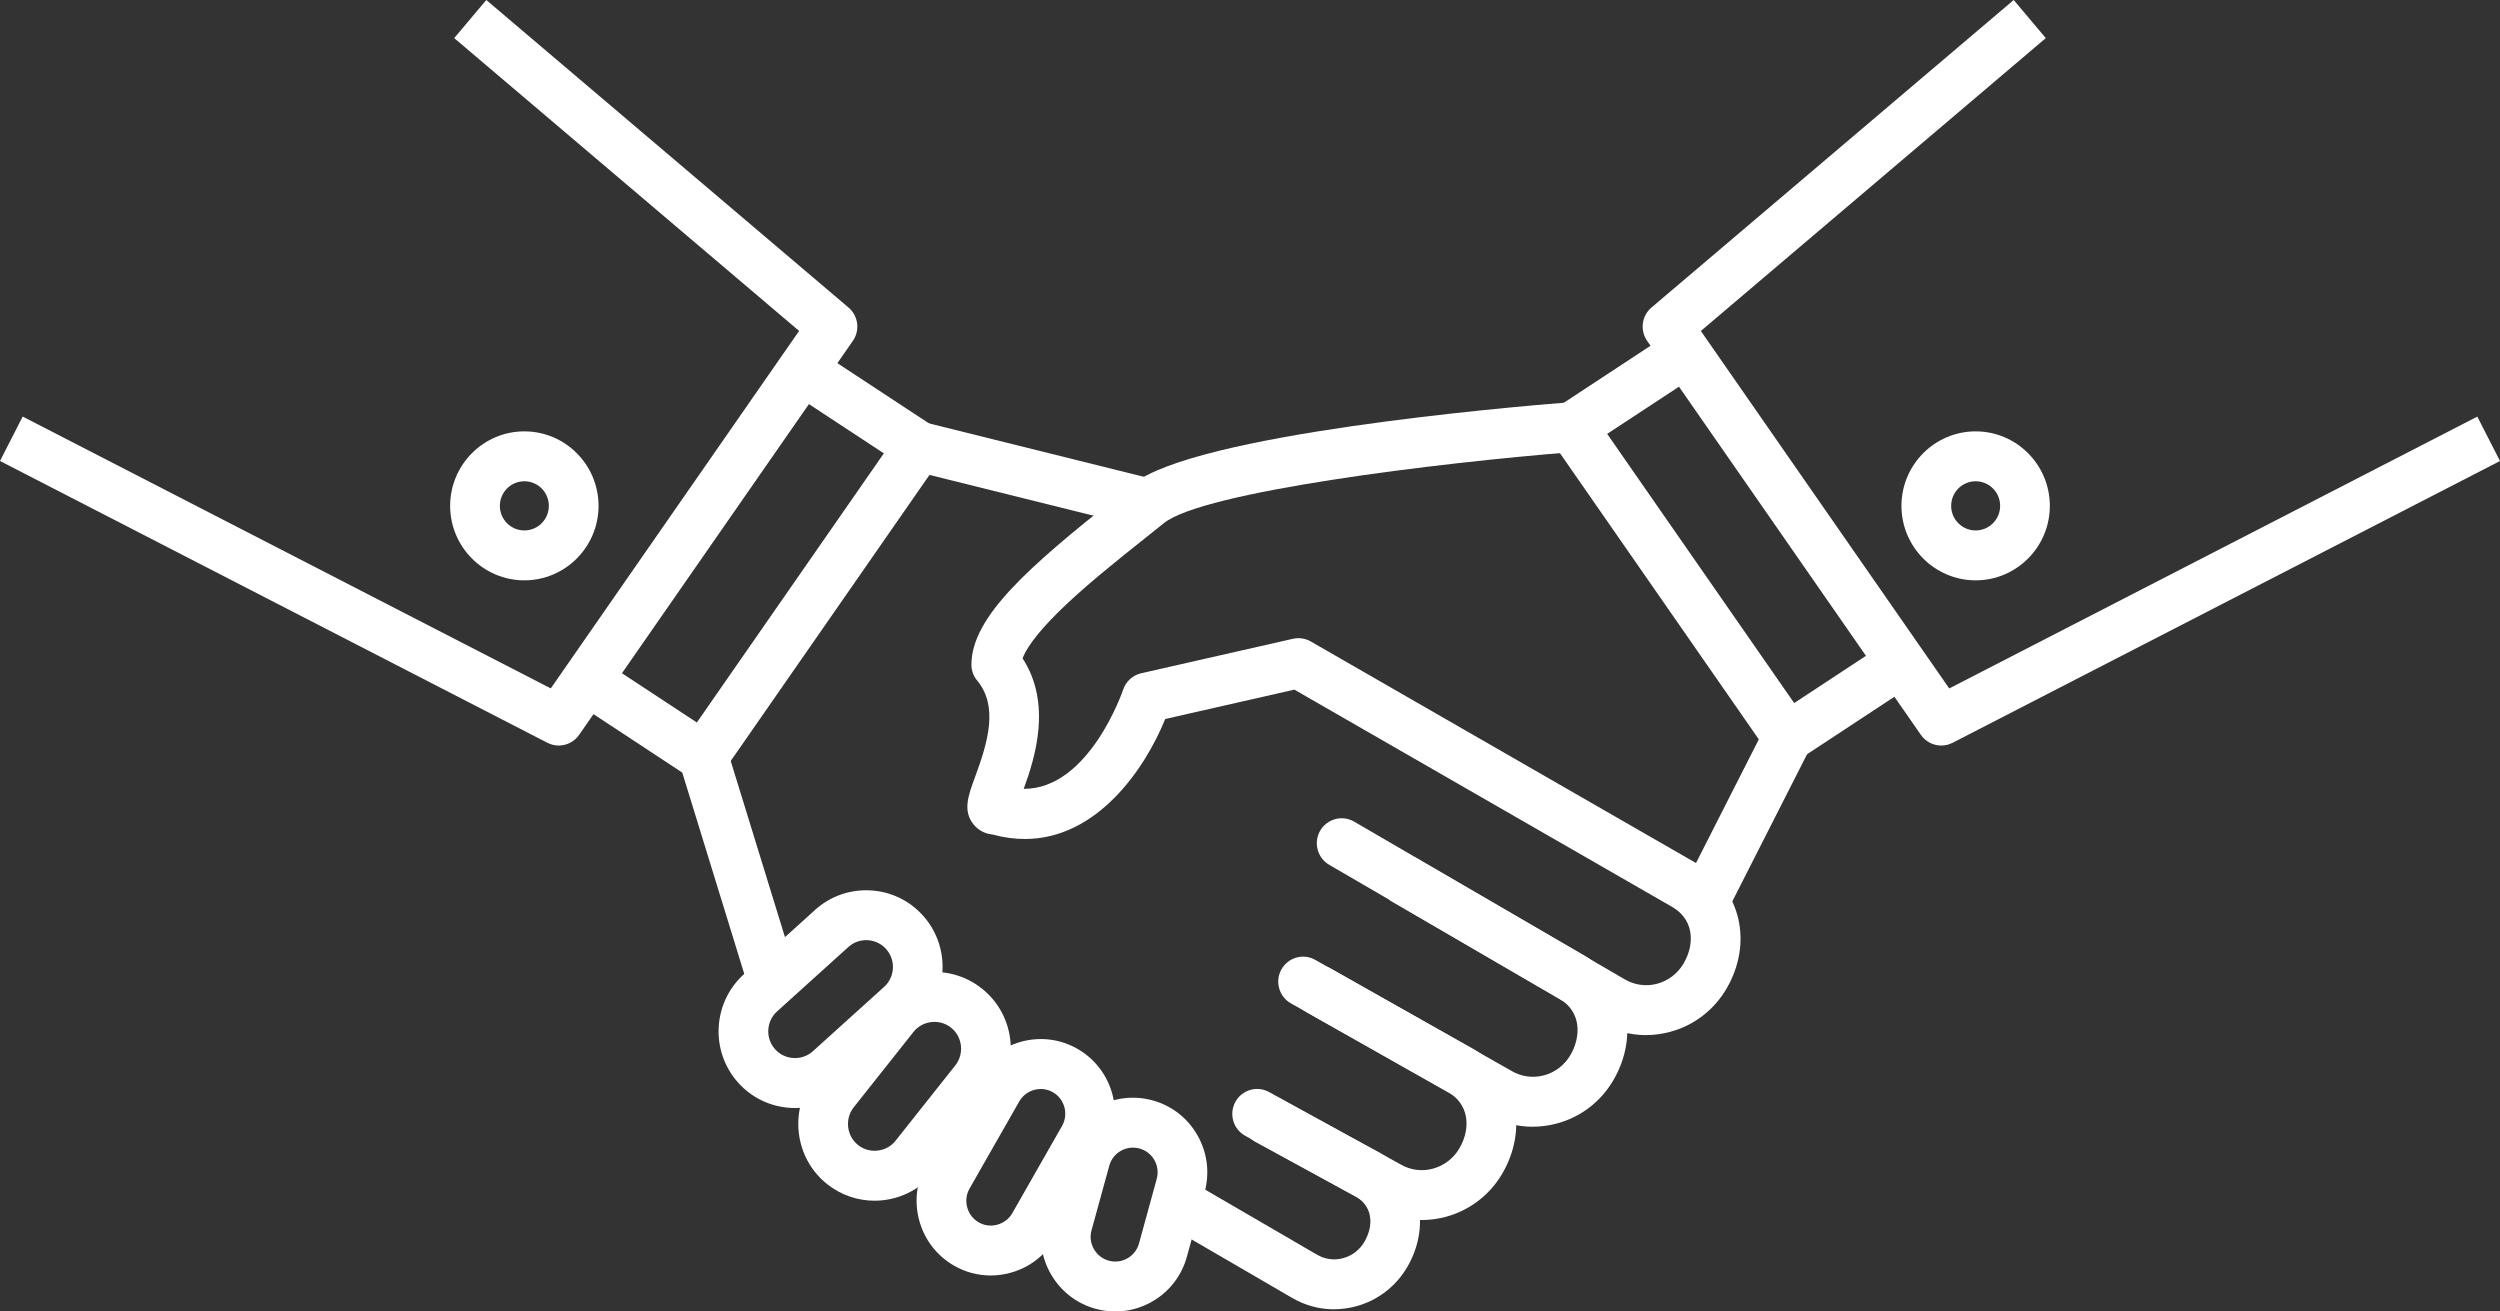 <svg width="244" height="128" viewBox="0 0 244 128" fill="none" xmlns="http://www.w3.org/2000/svg">
<rect x="0" y="0" width="244" height="128" fill="#333333" stroke="none"/>
<g clip-path="url(#clip0_116_1906)">
<path d="M189.469 72.764C188.697 72.764 187.945 72.395 187.477 71.721L160.761 33.269C160.044 32.239 160.227 30.827 161.184 30.016L196.537 0L199.669 3.719L166.003 32.302L190.245 67.192L241.786 40.661L244 44.995L190.574 72.496C190.221 72.677 189.843 72.764 189.469 72.764Z" fill="white"/>
<path d="M174.474 74.389C173.708 74.389 172.953 74.023 172.482 73.345L151.451 43.078C151.077 42.539 150.935 41.868 151.06 41.224C151.185 40.577 151.566 40.01 152.113 39.648L161.61 33.404L164.267 37.478L156.86 42.348L175.112 68.618L182.581 63.703L185.239 67.776L175.798 73.989C175.389 74.257 174.928 74.389 174.471 74.389H174.474Z" fill="white"/>
<path d="M68.653 76.288C68.196 76.288 67.735 76.159 67.326 75.888L57.885 69.675L60.542 65.602L68.012 70.517L86.264 44.247L78.856 39.377L81.514 35.304L91.011 41.548C91.558 41.91 91.939 42.477 92.064 43.123C92.189 43.77 92.046 44.438 91.672 44.978L70.642 75.244C70.171 75.923 69.419 76.288 68.65 76.288H68.653Z" fill="white"/>
<path d="M160.647 101.027C159.063 101.027 157.501 100.603 156.101 99.772L135.635 87.865L138.067 83.652L158.551 95.57C159.528 96.147 160.65 96.303 161.731 96.015C162.819 95.723 163.737 95.023 164.316 94.039C164.929 92.995 165.154 91.865 164.95 90.856C164.756 89.886 164.167 89.085 163.252 88.543L126.333 67.31L113.725 70.173C111.732 75.084 107.062 81.885 100.022 81.885C99.021 81.885 97.974 81.749 96.883 81.45C96.159 81.384 95.497 81.047 95.04 80.487C93.941 79.144 94.489 77.669 95.178 75.797C96.422 72.434 97.458 68.941 95.372 66.423C95.008 65.984 94.811 65.435 94.811 64.864C94.811 60.161 100.594 55.194 108.767 48.689C109.39 48.192 109.993 47.712 110.565 47.252C116.635 42.365 147.19 39.735 153.257 39.255L153.638 44.111C140.174 45.172 117.397 47.997 113.603 51.051C113.025 51.517 112.415 52.001 111.784 52.505C108.971 54.745 105.78 57.285 103.324 59.706C100.916 62.082 100.084 63.501 99.804 64.252C102.704 68.719 100.992 74.037 99.915 76.991H99.949C106.317 76.991 109.581 67.421 109.619 67.313C109.889 66.506 110.558 65.897 111.383 65.71L126.191 62.346C126.783 62.21 127.403 62.304 127.93 62.607L165.695 84.327C169.918 86.831 171.11 92.06 168.498 96.509C167.268 98.599 165.31 100.095 162.982 100.714C162.209 100.92 161.426 101.024 160.65 101.024L160.647 101.027Z" fill="white"/>
<path d="M149.602 109.971C148.025 109.971 146.473 109.55 145.077 108.729L127.501 98.777C126.333 98.116 125.921 96.63 126.579 95.458C127.237 94.286 128.717 93.872 129.884 94.533L147.481 104.495C147.481 104.495 147.509 104.513 147.523 104.52C148.483 105.087 149.605 105.243 150.686 104.955C151.774 104.666 152.692 103.963 153.271 102.979C154.293 101.24 154.397 98.78 152.207 97.483L129.732 84.407C128.575 83.732 128.176 82.243 128.848 81.078C129.521 79.916 131.003 79.516 132.164 80.191L154.657 93.277C158.87 95.775 160.062 101.003 157.449 105.452C156.219 107.543 154.262 109.038 151.934 109.658C151.161 109.863 150.378 109.967 149.602 109.967V109.971Z" fill="white"/>
<path d="M138.757 119.074C137.219 119.074 135.667 118.681 134.25 117.85L121.531 110.851C120.356 110.204 119.927 108.725 120.571 107.546C121.215 106.367 122.688 105.936 123.862 106.583L136.612 113.599C136.637 113.613 136.658 113.623 136.678 113.637C138.657 114.809 141.234 114.117 142.426 112.096C143.039 111.053 143.265 109.922 143.06 108.913C142.866 107.95 142.284 107.153 141.383 106.61L125.993 97.928C124.826 97.27 124.41 95.785 125.068 94.613C125.723 93.441 127.202 93.023 128.37 93.684L143.788 102.381C143.788 102.381 143.819 102.398 143.833 102.405C145.936 103.65 147.35 105.619 147.821 107.946C148.261 110.138 147.831 112.489 146.608 114.569C144.907 117.463 141.865 119.074 138.761 119.074H138.757Z" fill="white"/>
<path d="M70.97 73.141L66.336 74.58L73.096 96.534L77.731 95.095L70.97 73.141Z" fill="white"/>
<path d="M130.203 127.788C128.762 127.788 127.341 127.402 126.063 126.647L114.896 120.152C113.739 119.478 113.34 117.989 114.012 116.823C114.685 115.662 116.167 115.262 117.328 115.936L128.512 122.441C129.302 122.907 130.206 123.036 131.076 122.8C131.956 122.567 132.697 121.996 133.165 121.203C134.011 119.763 134.09 117.853 132.372 116.81L122.525 111.449C121.347 110.809 120.911 109.331 121.548 108.148C122.186 106.965 123.658 106.527 124.836 107.167L134.724 112.552C134.752 112.566 134.776 112.58 134.8 112.594C136.72 113.731 138.009 115.526 138.438 117.655C138.84 119.648 138.449 121.787 137.34 123.676C136.221 125.579 134.44 126.939 132.323 127.503C131.62 127.69 130.91 127.784 130.199 127.784L130.203 127.788Z" fill="white"/>
<path d="M77.602 108.141C77.467 108.141 77.332 108.141 77.197 108.131C75.204 108.026 73.372 107.15 72.045 105.668C69.294 102.6 69.543 97.855 72.599 95.09L79.552 88.807C81.028 87.472 82.945 86.8 84.933 86.901C86.925 87.005 88.758 87.882 90.085 89.364C92.836 92.435 92.587 97.177 89.531 99.942L82.577 106.224C81.202 107.47 79.445 108.141 77.599 108.141H77.602ZM75.845 98.711C74.775 99.678 74.688 101.337 75.651 102.408C76.112 102.923 76.753 103.229 77.453 103.264C78.149 103.299 78.822 103.066 79.334 102.603L86.288 96.321C87.359 95.354 87.445 93.695 86.482 92.623C85.519 91.552 83.866 91.461 82.799 92.428L75.845 98.711Z" fill="white"/>
<path d="M85.359 117.189C83.731 117.189 82.092 116.656 80.723 115.564C79.168 114.322 78.187 112.541 77.962 110.548C77.737 108.558 78.295 106.6 79.531 105.038L85.359 97.688C86.596 96.126 88.37 95.142 90.355 94.915C92.337 94.689 94.287 95.249 95.843 96.491C99.062 99.062 99.595 103.782 97.035 107.014L91.207 114.364C89.735 116.218 87.559 117.185 85.362 117.189H85.359ZM91.204 99.737C91.103 99.737 91.003 99.744 90.899 99.754C90.203 99.834 89.582 100.175 89.153 100.721L83.325 108.071C82.896 108.614 82.702 109.299 82.781 109.999C82.861 110.698 83.201 111.32 83.745 111.752C84.285 112.183 84.964 112.378 85.664 112.298C86.36 112.218 86.981 111.877 87.41 111.331L93.238 103.981C94.132 102.85 93.945 101.198 92.822 100.3C92.361 99.932 91.796 99.737 91.207 99.737H91.204Z" fill="white"/>
<path d="M96.692 124.487C95.445 124.487 94.215 124.163 93.106 123.523C89.635 121.526 88.429 117.067 90.418 113.581L95.272 105.073C96.231 103.389 97.794 102.182 99.668 101.671C101.543 101.16 103.497 101.41 105.174 102.374C108.645 104.37 109.851 108.83 107.862 112.315L103.008 120.824C102.049 122.507 100.486 123.714 98.612 124.226C97.978 124.4 97.33 124.487 96.692 124.487ZM94.627 116.006C94.312 116.559 94.229 117.21 94.399 117.836C94.568 118.462 94.967 118.98 95.518 119.3C96.069 119.617 96.716 119.7 97.34 119.53C97.964 119.359 98.48 118.959 98.799 118.406L103.653 109.898C104.311 108.743 103.913 107.264 102.762 106.603C102.211 106.287 101.564 106.203 100.94 106.374C100.316 106.544 99.8 106.944 99.481 107.497L94.627 116.006Z" fill="white"/>
<path d="M108.86 128C108.212 128 107.561 127.913 106.92 127.736C105.052 127.217 103.497 126.003 102.541 124.309C101.584 122.619 101.342 120.653 101.855 118.778L103.583 112.486C104.1 110.611 105.309 109.049 106.996 108.089C108.68 107.129 110.637 106.885 112.505 107.4C114.372 107.918 115.928 109.132 116.884 110.826C117.841 112.517 118.083 114.482 117.57 116.357L115.841 122.65C115.325 124.525 114.116 126.087 112.429 127.047C111.324 127.677 110.097 128 108.86 128ZM106.532 120.072C106.362 120.695 106.442 121.346 106.761 121.906C107.079 122.466 107.592 122.869 108.212 123.04C108.832 123.21 109.48 123.13 110.038 122.814C110.596 122.493 110.998 121.979 111.168 121.356L112.896 115.063C113.066 114.441 112.987 113.79 112.671 113.23C112.353 112.67 111.84 112.267 111.22 112.096C110.599 111.926 109.951 112.006 109.394 112.322C108.836 112.642 108.434 113.157 108.264 113.78L106.535 120.072H106.532Z" fill="white"/>
<path d="M90.268 41.223L89.102 45.95L111.496 51.519L112.662 46.791L90.268 41.223Z" fill="white"/>
<path d="M172.321 70.861L164.143 86.962L168.464 89.175L176.642 73.073L172.321 70.861Z" fill="white"/>
<path d="M192.823 56.641C188.832 56.641 185.582 53.378 185.582 49.371C185.582 45.364 188.832 42.101 192.823 42.101C196.815 42.101 200.064 45.364 200.064 49.371C200.064 53.378 196.815 56.641 192.823 56.641ZM192.823 46.971C191.507 46.971 190.433 48.046 190.433 49.371C190.433 50.696 191.503 51.771 192.823 51.771C194.143 51.771 195.214 50.696 195.214 49.371C195.214 48.046 194.143 46.971 192.823 46.971Z" fill="white"/>
<path d="M54.531 72.764C54.156 72.764 53.779 72.677 53.425 72.496L0 44.992L2.214 40.657L53.755 67.188L77.993 32.298L44.331 3.719L47.463 0L82.816 30.016C83.772 30.827 83.956 32.236 83.239 33.269L56.523 71.721C56.055 72.392 55.303 72.764 54.531 72.764Z" fill="white"/>
<path d="M51.177 56.641C47.185 56.641 43.935 53.378 43.935 49.371C43.935 45.364 47.185 42.101 51.177 42.101C55.168 42.101 58.418 45.364 58.418 49.371C58.418 53.378 55.168 56.641 51.177 56.641ZM51.177 46.971C49.86 46.971 48.786 48.046 48.786 49.371C48.786 50.696 49.857 51.771 51.177 51.771C52.497 51.771 53.567 50.696 53.567 49.371C53.567 48.046 52.497 46.971 51.177 46.971Z" fill="white"/>
</g>
<defs>
<clipPath id="clip0_116_1906">
<rect width="244" height="128" fill="white"/>
</clipPath>
</defs>
</svg>
